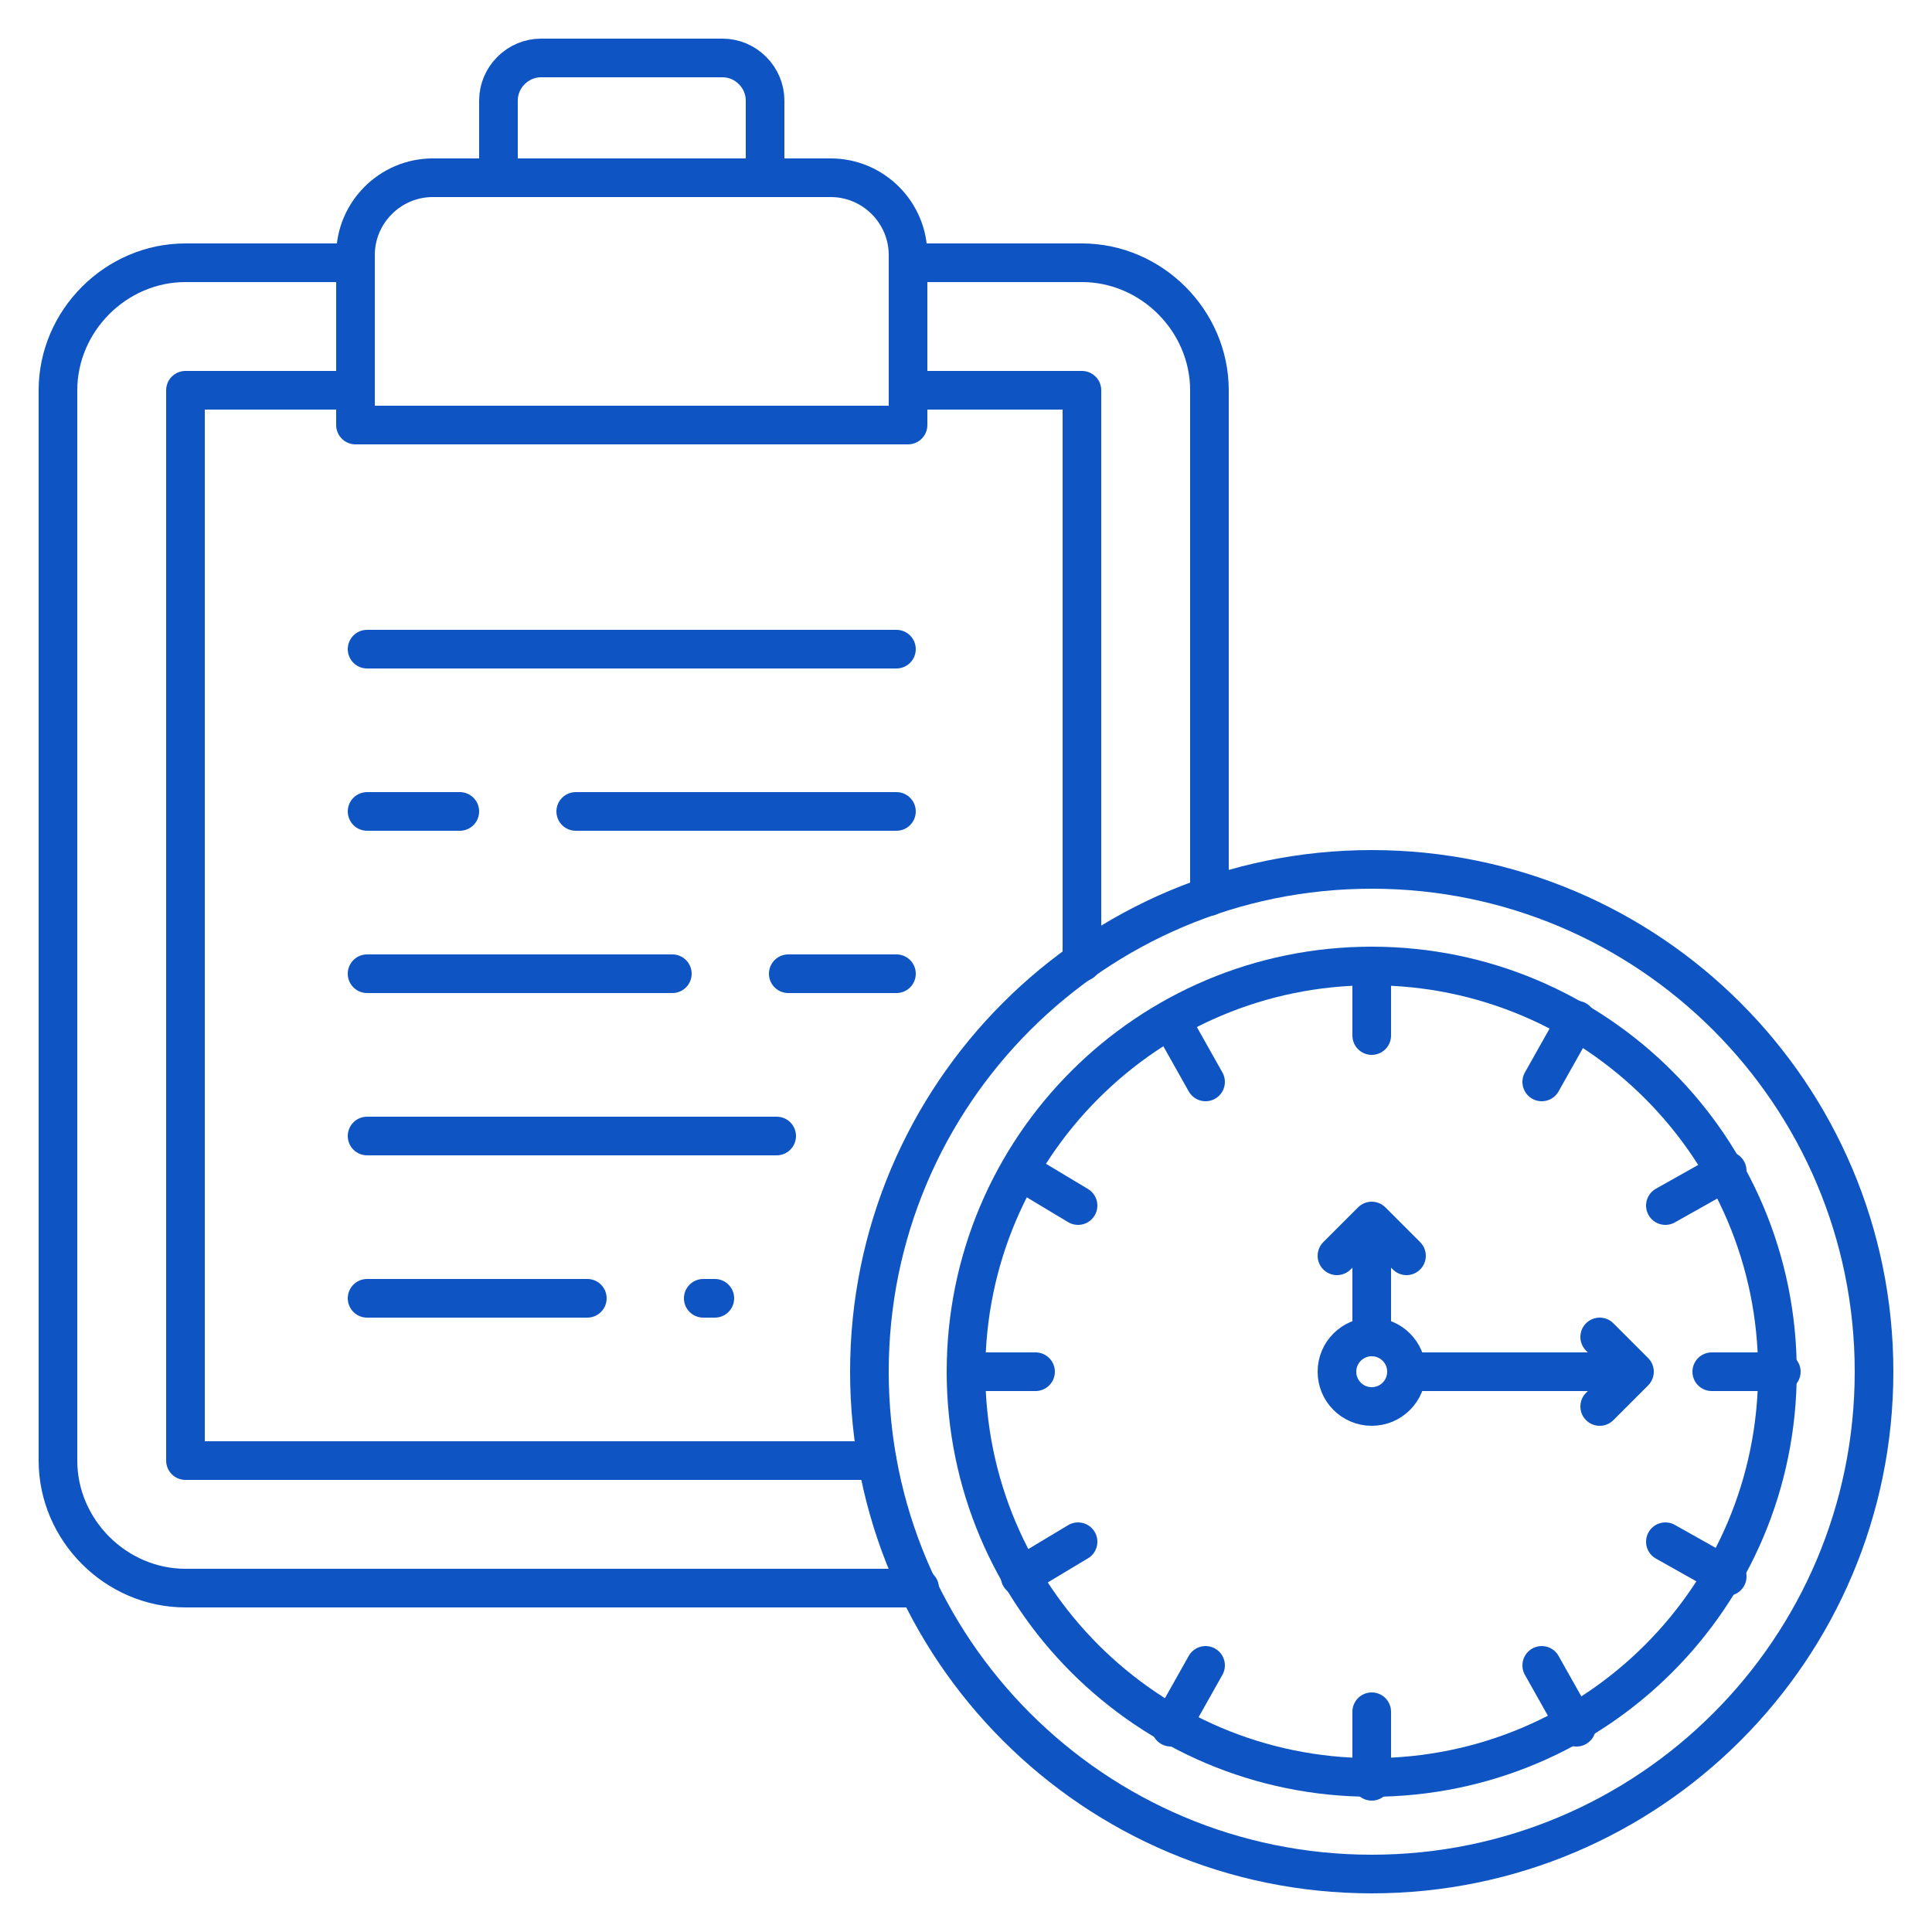 <svg xmlns="http://www.w3.org/2000/svg" width="512" height="512" viewBox="0 0 512 512" fill="none"><path d="M94.208 69.631H49.152C30.72 69.631 15.36 84.991 15.36 103.423V387.071C15.36 405.503 30.72 420.863 49.152 420.863H243.712" stroke="#0E55C3" stroke-width="10.24" stroke-miterlimit="10" stroke-linecap="round" stroke-linejoin="round"></path><path d="M240.64 69.631H286.72C305.152 69.631 320.512 84.991 320.512 103.423V237.567" stroke="#0E55C3" stroke-width="10.24" stroke-miterlimit="10" stroke-linecap="round" stroke-linejoin="round"></path><path d="M94.208 103.424H49.152V387.072H232.448" stroke="#0E55C3" stroke-width="10.24" stroke-miterlimit="10" stroke-linecap="round" stroke-linejoin="round"></path><path d="M240.64 103.424H286.72V254.976" stroke="#0E55C3" stroke-width="10.24" stroke-miterlimit="10" stroke-linecap="round" stroke-linejoin="round"></path><path d="M240.64 112.64H94.208V67.584C94.208 56.319 103.424 47.103 114.688 47.103H220.16C231.424 47.103 240.64 56.319 240.64 67.584V112.64Z" stroke="#0E55C3" stroke-width="10.24" stroke-miterlimit="10" stroke-linecap="round" stroke-linejoin="round"></path><path d="M132.096 47.103V26.623C132.096 20.479 137.216 15.359 143.36 15.359H191.488C197.632 15.359 202.752 20.479 202.752 26.623V47.103" stroke="#0E55C3" stroke-width="10.24" stroke-miterlimit="10" stroke-linecap="round" stroke-linejoin="round"></path><path d="M97.28 172.031H237.568" stroke="#0E55C3" stroke-width="10.24" stroke-miterlimit="10" stroke-linecap="round" stroke-linejoin="round"></path><path d="M152.576 215.039H237.568" stroke="#0E55C3" stroke-width="10.24" stroke-miterlimit="10" stroke-linecap="round" stroke-linejoin="round"></path><path d="M97.28 215.039H121.856" stroke="#0E55C3" stroke-width="10.24" stroke-miterlimit="10" stroke-linecap="round" stroke-linejoin="round"></path><path d="M208.896 258.047H237.568" stroke="#0E55C3" stroke-width="10.24" stroke-miterlimit="10" stroke-linecap="round" stroke-linejoin="round"></path><path d="M97.28 258.047H178.176" stroke="#0E55C3" stroke-width="10.24" stroke-miterlimit="10" stroke-linecap="round" stroke-linejoin="round"></path><path d="M97.28 301.055H205.824" stroke="#0E55C3" stroke-width="10.24" stroke-miterlimit="10" stroke-linecap="round" stroke-linejoin="round"></path><path d="M186.368 344.062H189.44" stroke="#0E55C3" stroke-width="10.24" stroke-miterlimit="10" stroke-linecap="round" stroke-linejoin="round"></path><path d="M97.28 344.062H155.648" stroke="#0E55C3" stroke-width="10.24" stroke-miterlimit="10" stroke-linecap="round" stroke-linejoin="round"></path><path d="M363.52 471.04C422.902 471.04 471.04 422.902 471.04 363.52C471.04 304.138 422.902 256 363.52 256C304.138 256 256 304.138 256 363.52C256 422.902 304.138 471.04 363.52 471.04Z" stroke="#0E55C3" stroke-width="10.24" stroke-miterlimit="10" stroke-linecap="round" stroke-linejoin="round"></path><path d="M363.52 496.638C437.04 496.638 496.64 437.039 496.64 363.518C496.64 289.998 437.04 230.398 363.52 230.398C290 230.398 230.4 289.998 230.4 363.518C230.4 437.039 290 496.638 363.52 496.638Z" stroke="#0E55C3" stroke-width="10.24" stroke-miterlimit="10" stroke-linecap="round" stroke-linejoin="round"></path><path d="M363.52 256V274.432" stroke="#0E55C3" stroke-width="10.24" stroke-miterlimit="10" stroke-linecap="round" stroke-linejoin="round"></path><path d="M363.52 453.631V472.063" stroke="#0E55C3" stroke-width="10.24" stroke-miterlimit="10" stroke-linecap="round" stroke-linejoin="round"></path><path d="M472.064 363.52H453.632" stroke="#0E55C3" stroke-width="10.24" stroke-miterlimit="10" stroke-linecap="round" stroke-linejoin="round"></path><path d="M274.432 363.52H256" stroke="#0E55C3" stroke-width="10.24" stroke-miterlimit="10" stroke-linecap="round" stroke-linejoin="round"></path><path d="M270.336 417.792L285.696 408.576" stroke="#0E55C3" stroke-width="10.24" stroke-miterlimit="10" stroke-linecap="round" stroke-linejoin="round"></path><path d="M441.344 319.487L457.728 310.271" stroke="#0E55C3" stroke-width="10.24" stroke-miterlimit="10" stroke-linecap="round" stroke-linejoin="round"></path><path d="M310.272 270.336L319.488 286.72" stroke="#0E55C3" stroke-width="10.24" stroke-miterlimit="10" stroke-linecap="round" stroke-linejoin="round"></path><path d="M408.576 441.344L417.792 457.728" stroke="#0E55C3" stroke-width="10.24" stroke-miterlimit="10" stroke-linecap="round" stroke-linejoin="round"></path><path d="M457.728 417.792L441.344 408.576" stroke="#0E55C3" stroke-width="10.24" stroke-miterlimit="10" stroke-linecap="round" stroke-linejoin="round"></path><path d="M285.696 319.487L270.336 310.271" stroke="#0E55C3" stroke-width="10.24" stroke-miterlimit="10" stroke-linecap="round" stroke-linejoin="round"></path><path d="M310.272 457.728L319.488 441.344" stroke="#0E55C3" stroke-width="10.24" stroke-miterlimit="10" stroke-linecap="round" stroke-linejoin="round"></path><path d="M408.576 286.72L417.792 270.336" stroke="#0E55C3" stroke-width="10.24" stroke-miterlimit="10" stroke-linecap="round" stroke-linejoin="round"></path><path d="M363.52 372.735C368.61 372.735 372.736 368.609 372.736 363.519C372.736 358.429 368.61 354.303 363.52 354.303C358.43 354.303 354.304 358.429 354.304 363.519C354.304 368.609 358.43 372.735 363.52 372.735Z" stroke="#0E55C3" stroke-width="10.24" stroke-miterlimit="10" stroke-linecap="round" stroke-linejoin="round"></path><path d="M363.52 354.304V330.752" stroke="#0E55C3" stroke-width="10.24" stroke-miterlimit="10" stroke-linecap="round" stroke-linejoin="round"></path><path d="M354.304 332.8L363.52 323.584L372.736 332.8" stroke="#0E55C3" stroke-width="10.24" stroke-miterlimit="10" stroke-linecap="round" stroke-linejoin="round"></path><path d="M374.784 363.52H425.984" stroke="#0E55C3" stroke-width="10.24" stroke-miterlimit="10" stroke-linecap="round" stroke-linejoin="round"></path><path d="M423.936 354.303L433.152 363.519L423.936 372.735" stroke="#0E55C3" stroke-width="10.24" stroke-miterlimit="10" stroke-linecap="round" stroke-linejoin="round"></path></svg>